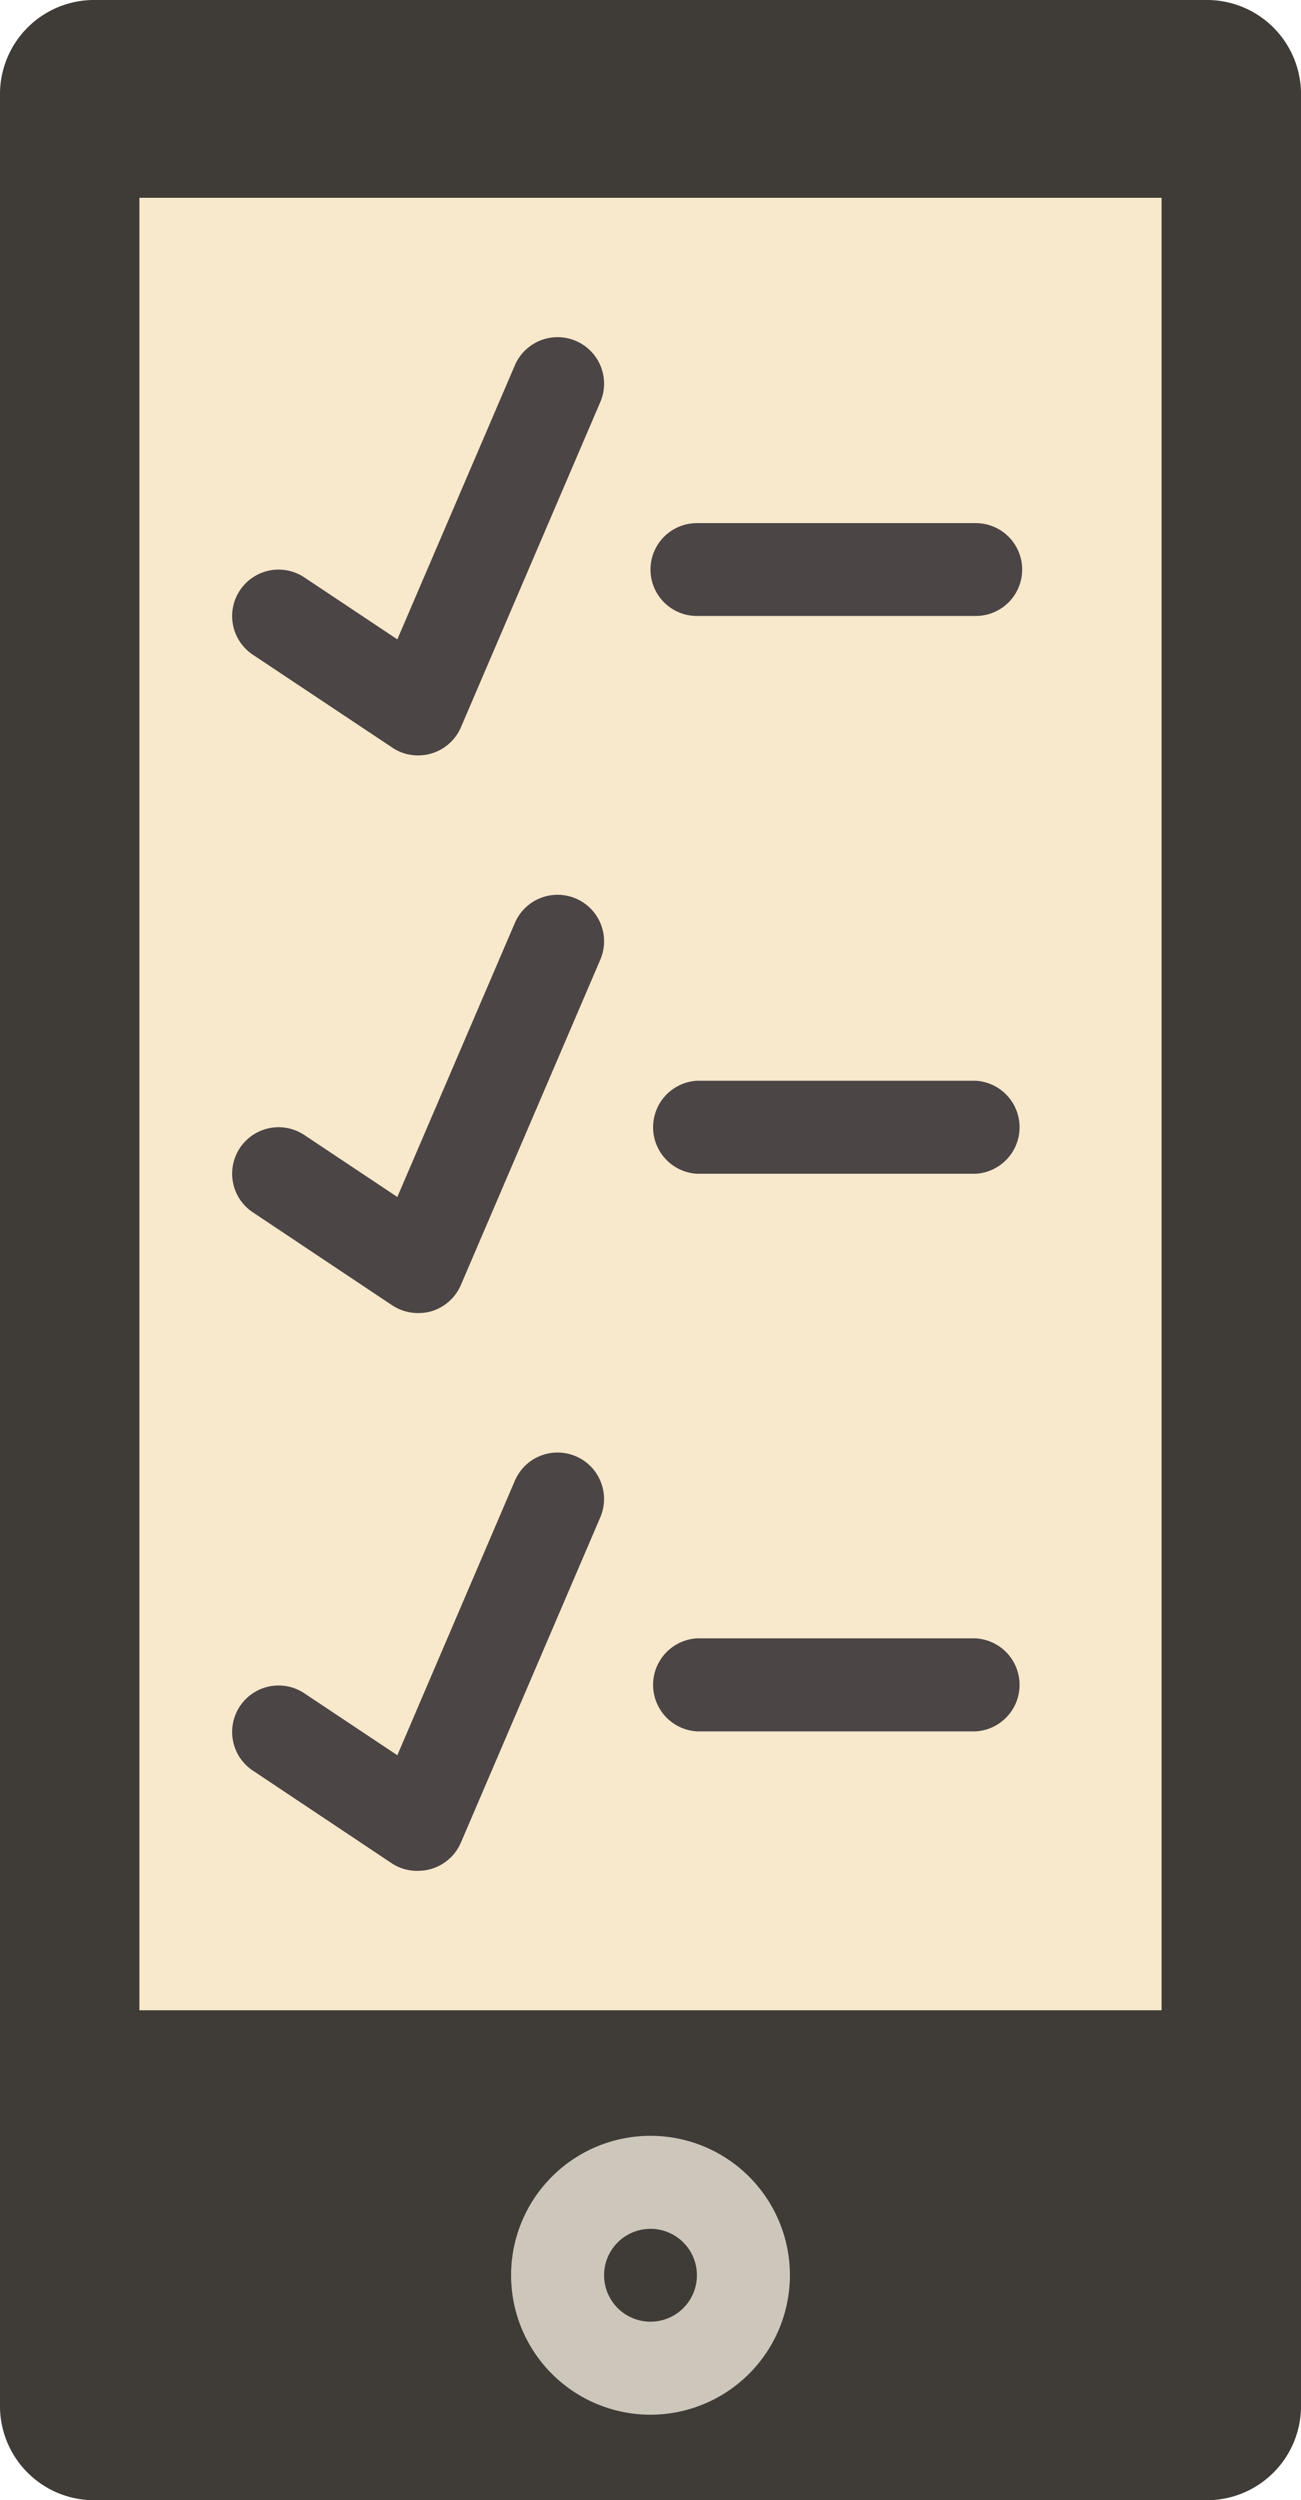 <svg id="ef12547d-ce4d-4333-b733-314be329fbc0" data-name="Icons" xmlns="http://www.w3.org/2000/svg" viewBox="0 0 79.6 152.94"><defs><style>.ae423eb0-dcaf-41c9-89f1-ba30cfd48be8{fill:#3f3c38;}.a5fc290d-e998-4ec8-b023-83ef2940d5ad{fill:#f8e8cc;}.fbbb32b5-16d3-4eee-8783-90e1bc496a11{fill:#cdc6ba;}.be2338c1-84f8-4efa-a619-5e2c8bfa59a3{fill:#4c4545;}</style></defs><title>Icons-Toolbox</title><path class="ae423eb0-dcaf-41c9-89f1-ba30cfd48be8" d="M73.94,152.94H5.66A5.76,5.76,0,0,1,0,147.08V5.86A5.76,5.76,0,0,1,5.66,0H73.94A5.76,5.76,0,0,1,79.6,5.86V147.08A5.76,5.76,0,0,1,73.94,152.94Z"/><rect class="a5fc290d-e998-4ec8-b023-83ef2940d5ad" x="8.53" y="12.1" width="62.54" height="110.87"/><circle class="ae423eb0-dcaf-41c9-89f1-ba30cfd48be8" cx="39.8" cy="137.18" r="5.69"/><path class="fbbb32b5-16d3-4eee-8783-90e1bc496a11" d="M39.8,147.71a8.53,8.53,0,1,1,8.53-8.53A8.54,8.54,0,0,1,39.8,147.71Zm0-11.37a2.84,2.84,0,1,0,2.84,2.84A2.84,2.84,0,0,0,39.8,136.34Z"/><path class="be2338c1-84f8-4efa-a619-5e2c8bfa59a3" d="M59.7,37.68H42.64a2.84,2.84,0,0,1,0-5.68H59.7a2.84,2.84,0,0,1,0,5.68Z"/><path class="be2338c1-84f8-4efa-a619-5e2c8bfa59a3" d="M25.59,46.21A2.8,2.8,0,0,1,24,45.73l-8.53-5.68a2.84,2.84,0,1,1,3.15-4.73l5.69,3.79L31.5,22.35a2.84,2.84,0,0,1,5.23,2.24L28.2,44.49a2.85,2.85,0,0,1-2.61,1.72Z"/><path class="be2338c1-84f8-4efa-a619-5e2c8bfa59a3" d="M59.7,71.8H42.64a2.85,2.85,0,0,1,0-5.69H59.7a2.85,2.85,0,0,1,0,5.69Z"/><path class="be2338c1-84f8-4efa-a619-5e2c8bfa59a3" d="M25.59,80.32A2.87,2.87,0,0,1,24,79.85l-8.53-5.69a2.84,2.84,0,0,1,3.15-4.73l5.69,3.79L31.5,56.46a2.84,2.84,0,0,1,5.23,2.24L28.2,78.6a2.85,2.85,0,0,1-1.8,1.61A2.82,2.82,0,0,1,25.59,80.32Z"/><path class="be2338c1-84f8-4efa-a619-5e2c8bfa59a3" d="M59.7,105.91H42.64a2.85,2.85,0,0,1,0-5.69H59.7a2.85,2.85,0,0,1,0,5.69Z"/><path class="be2338c1-84f8-4efa-a619-5e2c8bfa59a3" d="M25.59,114.44A2.8,2.8,0,0,1,24,114l-8.53-5.69a2.84,2.84,0,0,1,3.15-4.73l5.69,3.79L31.5,90.58a2.84,2.84,0,1,1,5.23,2.23l-8.53,19.9a2.85,2.85,0,0,1-2.61,1.73Z"/></svg>